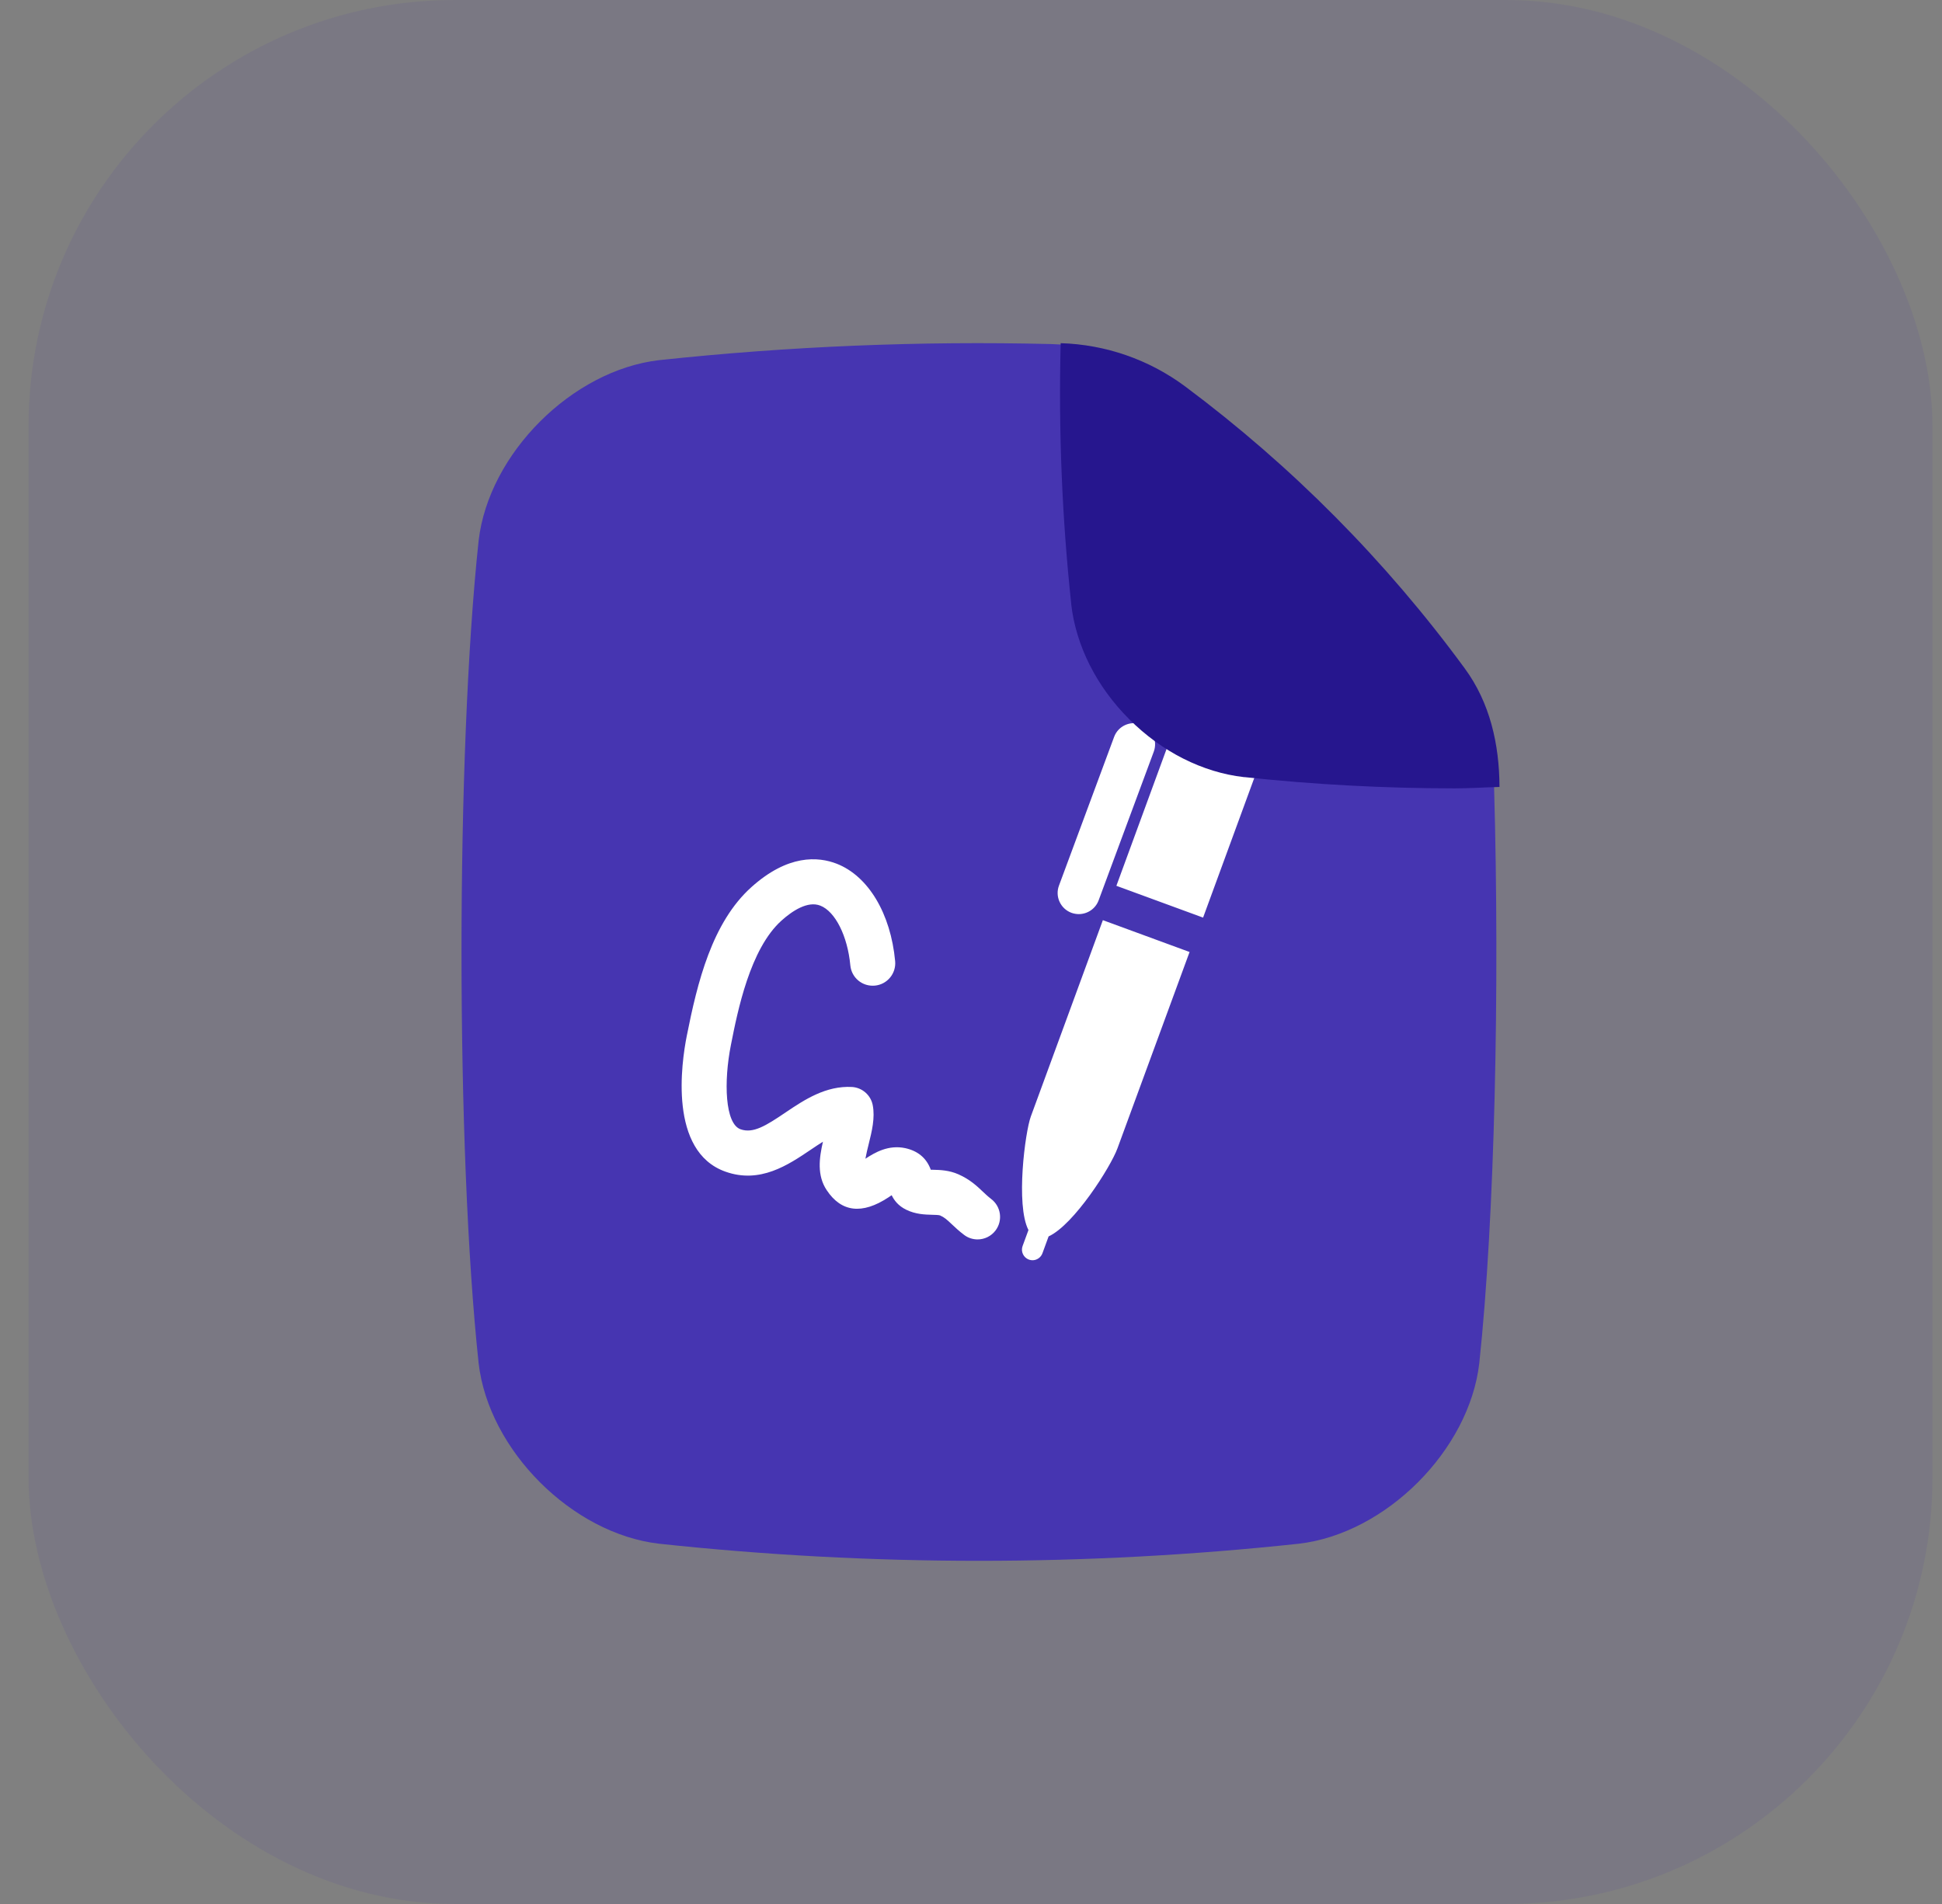 <svg width="51" height="50" viewBox="0 0 51 50" fill="none" xmlns="http://www.w3.org/2000/svg">
<rect x="0" y="0" width="51" height="50" fill="#808080" stroke="none"/>
<rect x="0.75" width="50" height="50" rx="11.194" fill="#4635B1" fill-opacity="0.09"/>
<path d="M30.867 10.17C29.92 9.466 28.779 9.07 27.599 9.035C24.163 8.951 20.725 9.093 17.307 9.458C15.024 9.724 12.835 11.912 12.57 14.195C11.97 19.797 11.97 30.198 12.57 35.802C12.835 38.085 15.024 40.274 17.307 40.539C22.892 41.138 28.526 41.138 34.111 40.539C36.394 40.274 38.583 38.085 38.848 35.802C39.256 31.987 39.386 25.946 39.238 20.711C39.238 20.703 39.238 20.696 39.238 20.689C39.231 19.56 38.867 18.462 38.198 17.553C36.133 14.743 33.663 12.255 30.867 10.17Z" fill="#4635B1"/>
<g clip-path="url(#clip0_1390_22914)">
<path d="M28.963 24.164L31.24 25L29.346 30.157C29.169 30.642 28.208 32.16 27.538 32.469L27.376 32.912C27.335 33.024 27.228 33.095 27.115 33.095C27.084 33.095 27.052 33.089 27.02 33.078C26.876 33.024 26.802 32.865 26.855 32.721L27.009 32.302C26.669 31.642 26.922 29.726 27.071 29.32L28.963 24.164ZM32.258 18.707C31.632 18.478 30.899 18.952 30.689 19.524L29.318 23.262L31.595 24.097L32.965 20.36C33.137 19.892 32.886 18.937 32.258 18.707ZM28.138 23.971C28.202 23.994 28.267 24.005 28.331 24.005C28.557 24.005 28.769 23.867 28.852 23.643L30.3 19.739C30.407 19.451 30.259 19.132 29.972 19.025C29.682 18.92 29.364 19.065 29.258 19.353L27.81 23.257C27.703 23.544 27.85 23.864 28.138 23.971ZM25.808 31.291C25.659 31.149 25.473 30.973 25.171 30.839C24.923 30.729 24.681 30.723 24.505 30.719C24.487 30.719 24.465 30.719 24.444 30.718C24.334 30.416 24.11 30.225 23.773 30.151C23.329 30.057 22.974 30.267 22.727 30.429C22.749 30.305 22.785 30.157 22.812 30.05C22.897 29.708 22.984 29.354 22.919 29.021C22.868 28.759 22.646 28.564 22.379 28.545C21.691 28.507 21.129 28.877 20.633 29.212C20.113 29.564 19.779 29.773 19.447 29.655C19.041 29.511 19.001 28.414 19.196 27.436C19.37 26.556 19.694 24.918 20.526 24.173C20.805 23.923 21.211 23.651 21.544 23.783C21.936 23.937 22.259 24.582 22.331 25.351C22.362 25.675 22.645 25.913 22.975 25.883C23.3 25.853 23.538 25.565 23.508 25.24C23.391 23.988 22.803 23.008 21.976 22.683C21.48 22.49 20.692 22.438 19.737 23.293C18.698 24.223 18.314 25.801 18.035 27.207C17.896 27.909 17.556 30.237 19.05 30.768C19.96 31.093 20.699 30.592 21.292 30.192C21.401 30.119 21.508 30.046 21.612 29.982C21.513 30.41 21.452 30.869 21.711 31.255C22.096 31.835 22.642 31.898 23.33 31.445C23.357 31.428 23.388 31.407 23.417 31.387C23.48 31.521 23.593 31.668 23.798 31.768C24.046 31.89 24.295 31.896 24.475 31.901C24.553 31.903 24.659 31.905 24.69 31.919C24.801 31.968 24.867 32.028 24.995 32.149C25.09 32.239 25.191 32.333 25.32 32.43C25.426 32.51 25.55 32.548 25.673 32.548C25.852 32.548 26.03 32.466 26.146 32.311C26.341 32.05 26.288 31.68 26.027 31.484C25.942 31.418 25.874 31.353 25.808 31.291Z" fill="white"/>
</g>
<path d="M39.379 20.666C38.942 20.677 38.623 20.703 38.19 20.703C36.352 20.702 34.514 20.604 32.686 20.408H32.67C31.58 20.284 30.509 19.741 29.654 18.886C28.798 18.031 28.258 16.96 28.132 15.87V15.855C27.889 13.582 27.797 11.296 27.855 9.012C29.035 9.047 30.175 9.443 31.123 10.147C33.923 12.236 36.398 14.731 38.464 17.549C39.129 18.453 39.375 19.544 39.379 20.666Z" fill="#26168E"/>
<defs>
<clipPath id="clip0_1390_22914">
<rect width="15.116" height="15.116" fill="white" transform="translate(17.9 18.314)"/>
</clipPath>
</defs>
</svg>
